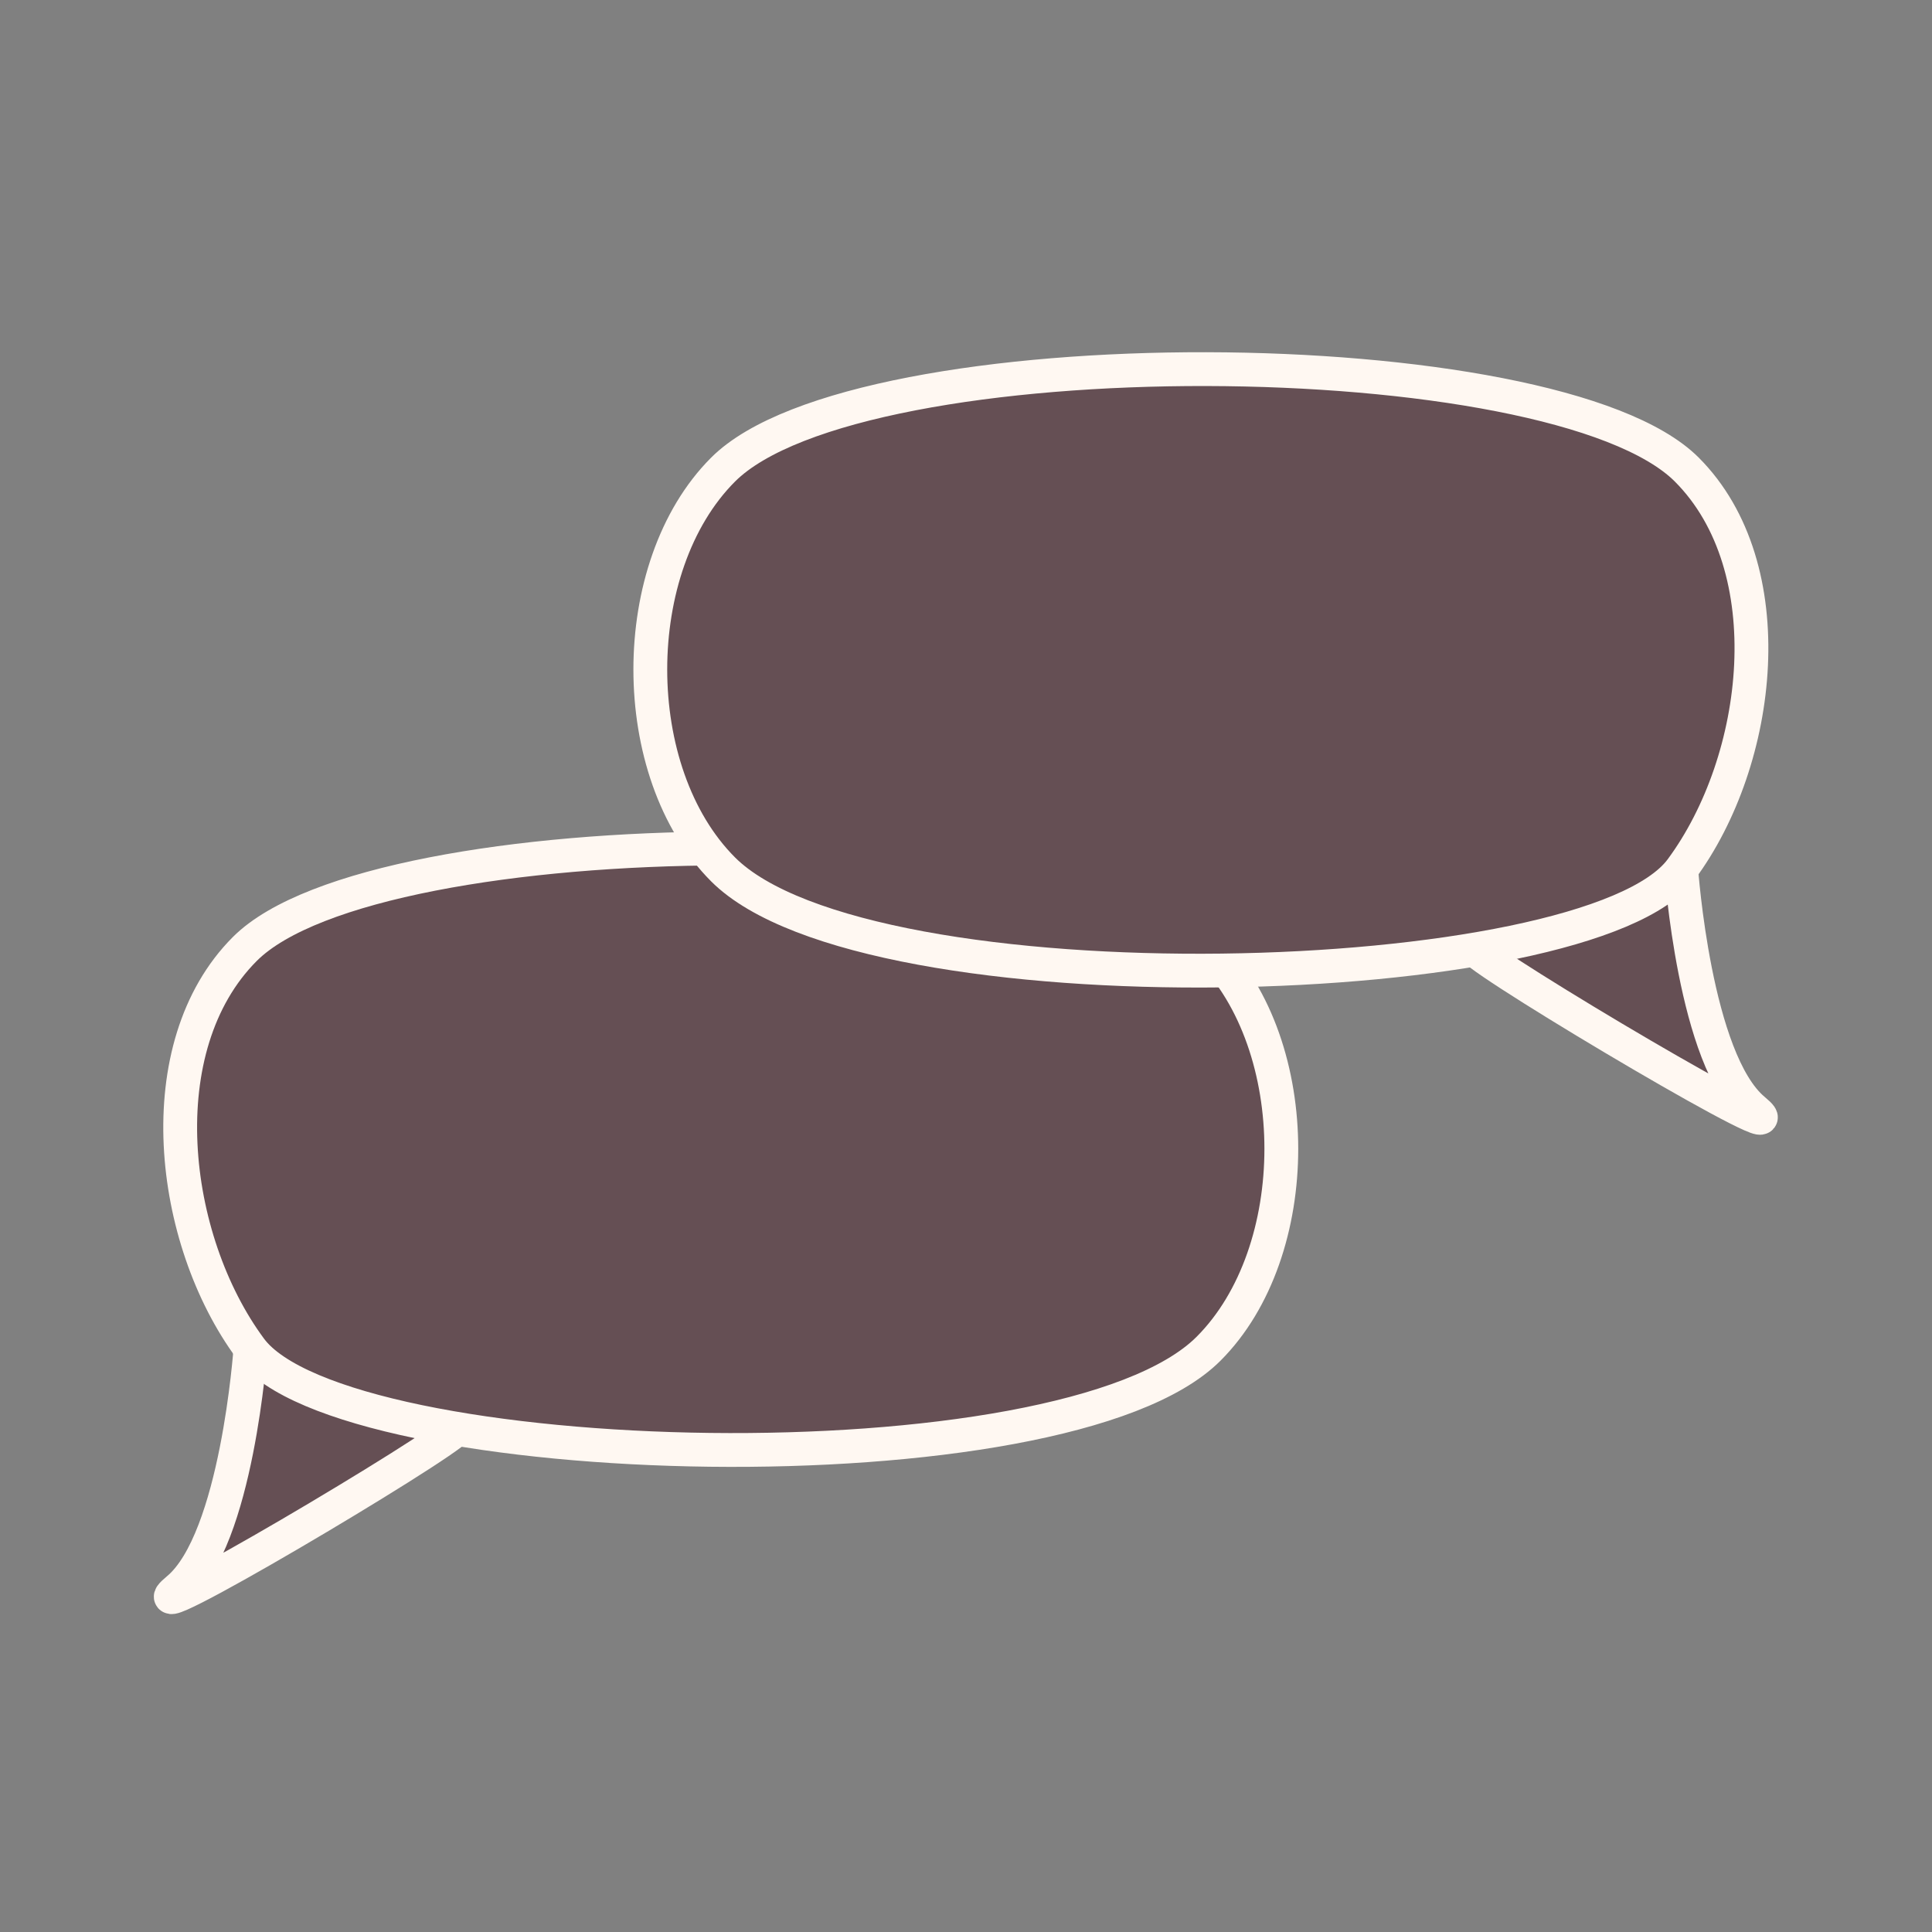 <svg id="Layer_1" data-name="Layer 1" xmlns="http://www.w3.org/2000/svg" viewBox="0 0 400 400"><rect x="0" y="0" width="400" height="400" fill="#808080" stroke="none"/><defs><style>.cls-1{fill:#654f54;stroke:#fff8f2;stroke-miterlimit:10;stroke-width:7px;}</style></defs><title>communication-theory</title><path class="cls-1" d="M51.85,279.24s-2.74,39.53-15,49.76,54.57-29.33,58-33.42Z"/><path class="cls-1" d="M51.85,279.24c19.11,25.82,168.4,30,198.37,0,20.08-20.09,20.09-62.68,0-82.78-28.1-28.09-172.15-27.37-199.52,0C30.45,216.71,35.07,256.57,51.85,279.24Z"/><path class="cls-1" d="M348.08,180s2.74,39.53,15,49.76-54.57-29.33-58-33.42Z"/><path class="cls-1" d="M348.08,180c-19.11,25.82-168.4,30-198.37,0-20.09-20.09-20.1-62.68,0-82.78,28.1-28.09,172.15-27.37,199.52,0C369.47,117.49,364.85,157.35,348.08,180Z"/></svg>